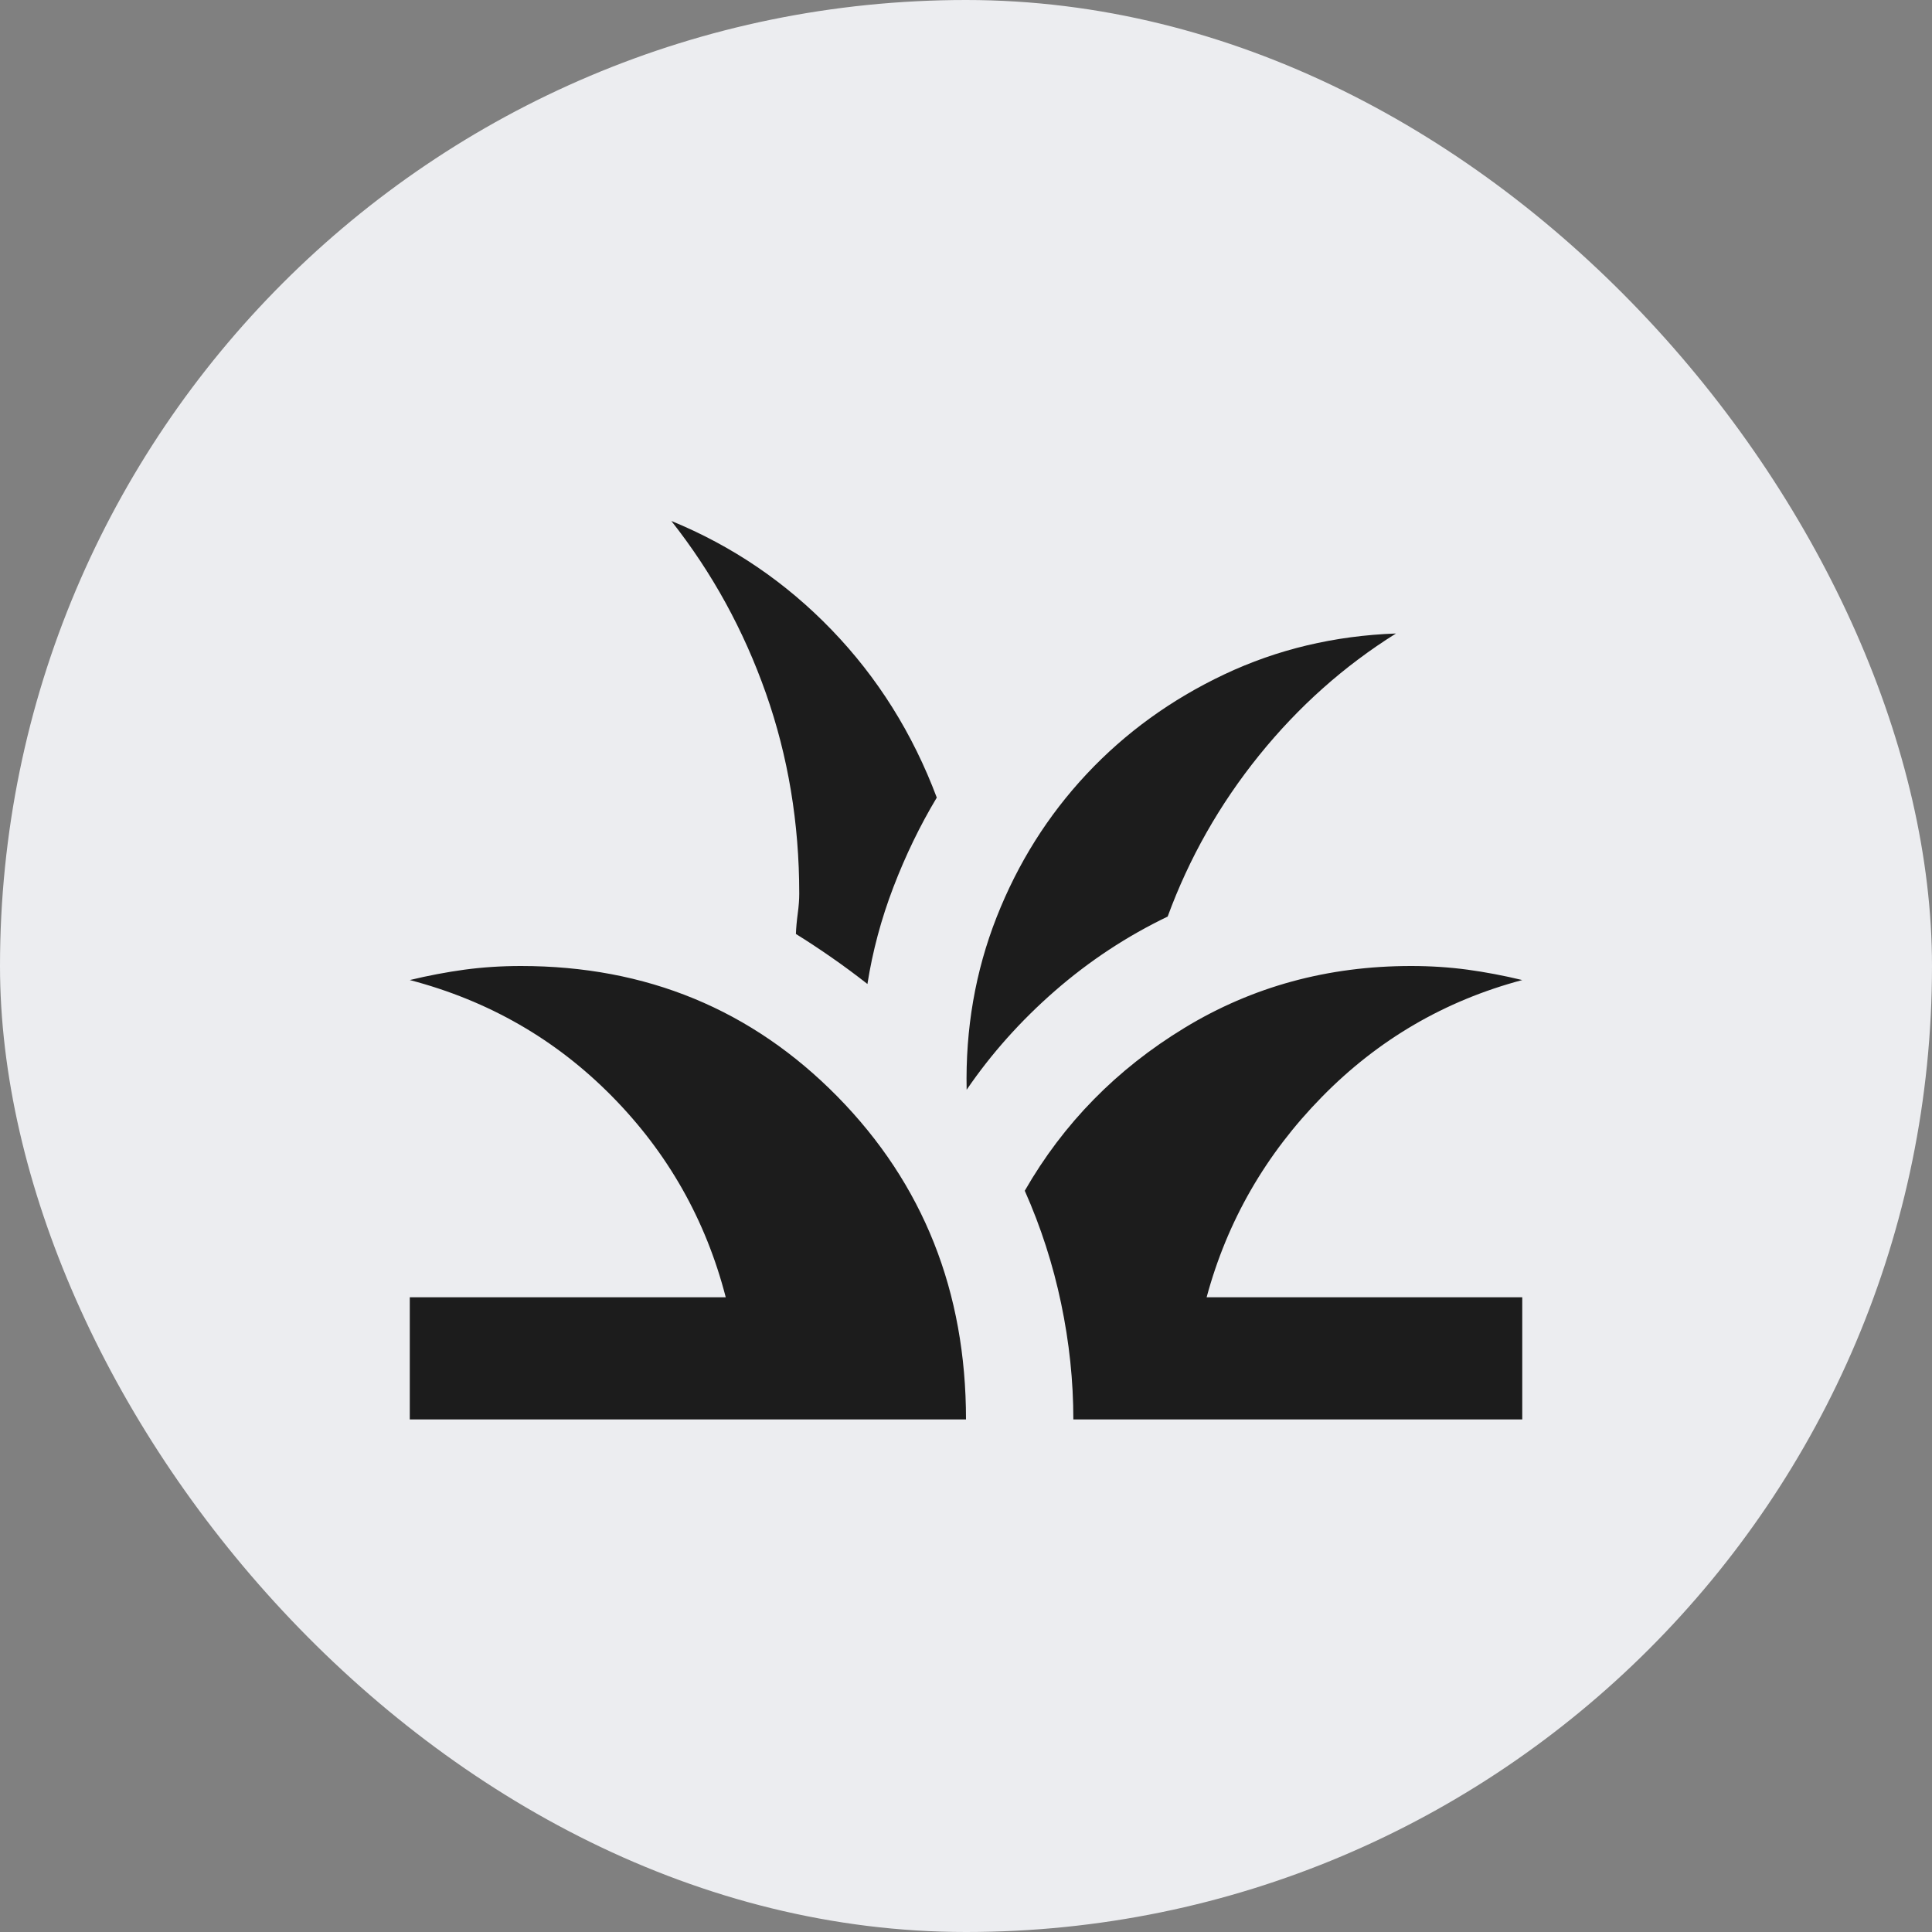 <?xml version="1.0" encoding="UTF-8"?> <svg xmlns="http://www.w3.org/2000/svg" width="48" height="48" viewBox="0 0 48 48" fill="none"><rect x="0" y="0" width="48" height="48" fill="#808080" stroke="none"/><rect width="48" height="48" rx="24" fill="#ECEDF0"></rect><path d="M10.181 35.265V32.231H18.031C17.536 30.311 16.593 28.644 15.2 27.233C13.806 25.82 12.133 24.86 10.181 24.349C10.641 24.238 11.095 24.152 11.541 24.091C11.988 24.031 12.455 24 12.943 24C16.059 24 18.681 25.083 20.809 27.247C22.936 29.413 24 32.085 24 35.265H10.181ZM26.667 35.265C26.667 34.31 26.566 33.349 26.363 32.382C26.16 31.414 25.859 30.482 25.46 29.584C26.42 27.911 27.743 26.562 29.429 25.537C31.114 24.512 32.991 24 35.058 24C35.545 24 36.013 24.031 36.459 24.091C36.906 24.152 37.36 24.238 37.82 24.349C35.899 24.86 34.24 25.827 32.842 27.253C31.444 28.678 30.489 30.337 29.978 32.231H37.82V35.265H26.667ZM24.016 27.075C23.984 25.561 24.232 24.133 24.76 22.789C25.289 21.445 26.034 20.26 26.996 19.232C27.959 18.204 29.099 17.379 30.415 16.756C31.732 16.133 33.155 15.794 34.683 15.739C33.396 16.543 32.262 17.553 31.281 18.768C30.3 19.984 29.543 21.319 29.01 22.772C27.995 23.26 27.063 23.875 26.212 24.616C25.361 25.358 24.629 26.177 24.016 27.075ZM21.551 24.447C21.263 24.221 20.969 24.003 20.667 23.793C20.366 23.583 20.069 23.387 19.774 23.204C19.78 23.049 19.795 22.88 19.82 22.695C19.845 22.511 19.857 22.347 19.857 22.203C19.857 20.451 19.581 18.791 19.029 17.224C18.477 15.657 17.694 14.23 16.679 12.943C18.193 13.564 19.521 14.466 20.663 15.65C21.804 16.833 22.675 18.222 23.274 19.816C22.858 20.509 22.499 21.251 22.196 22.041C21.894 22.83 21.679 23.632 21.551 24.447Z" fill="#1C1C1C"></path></svg> 